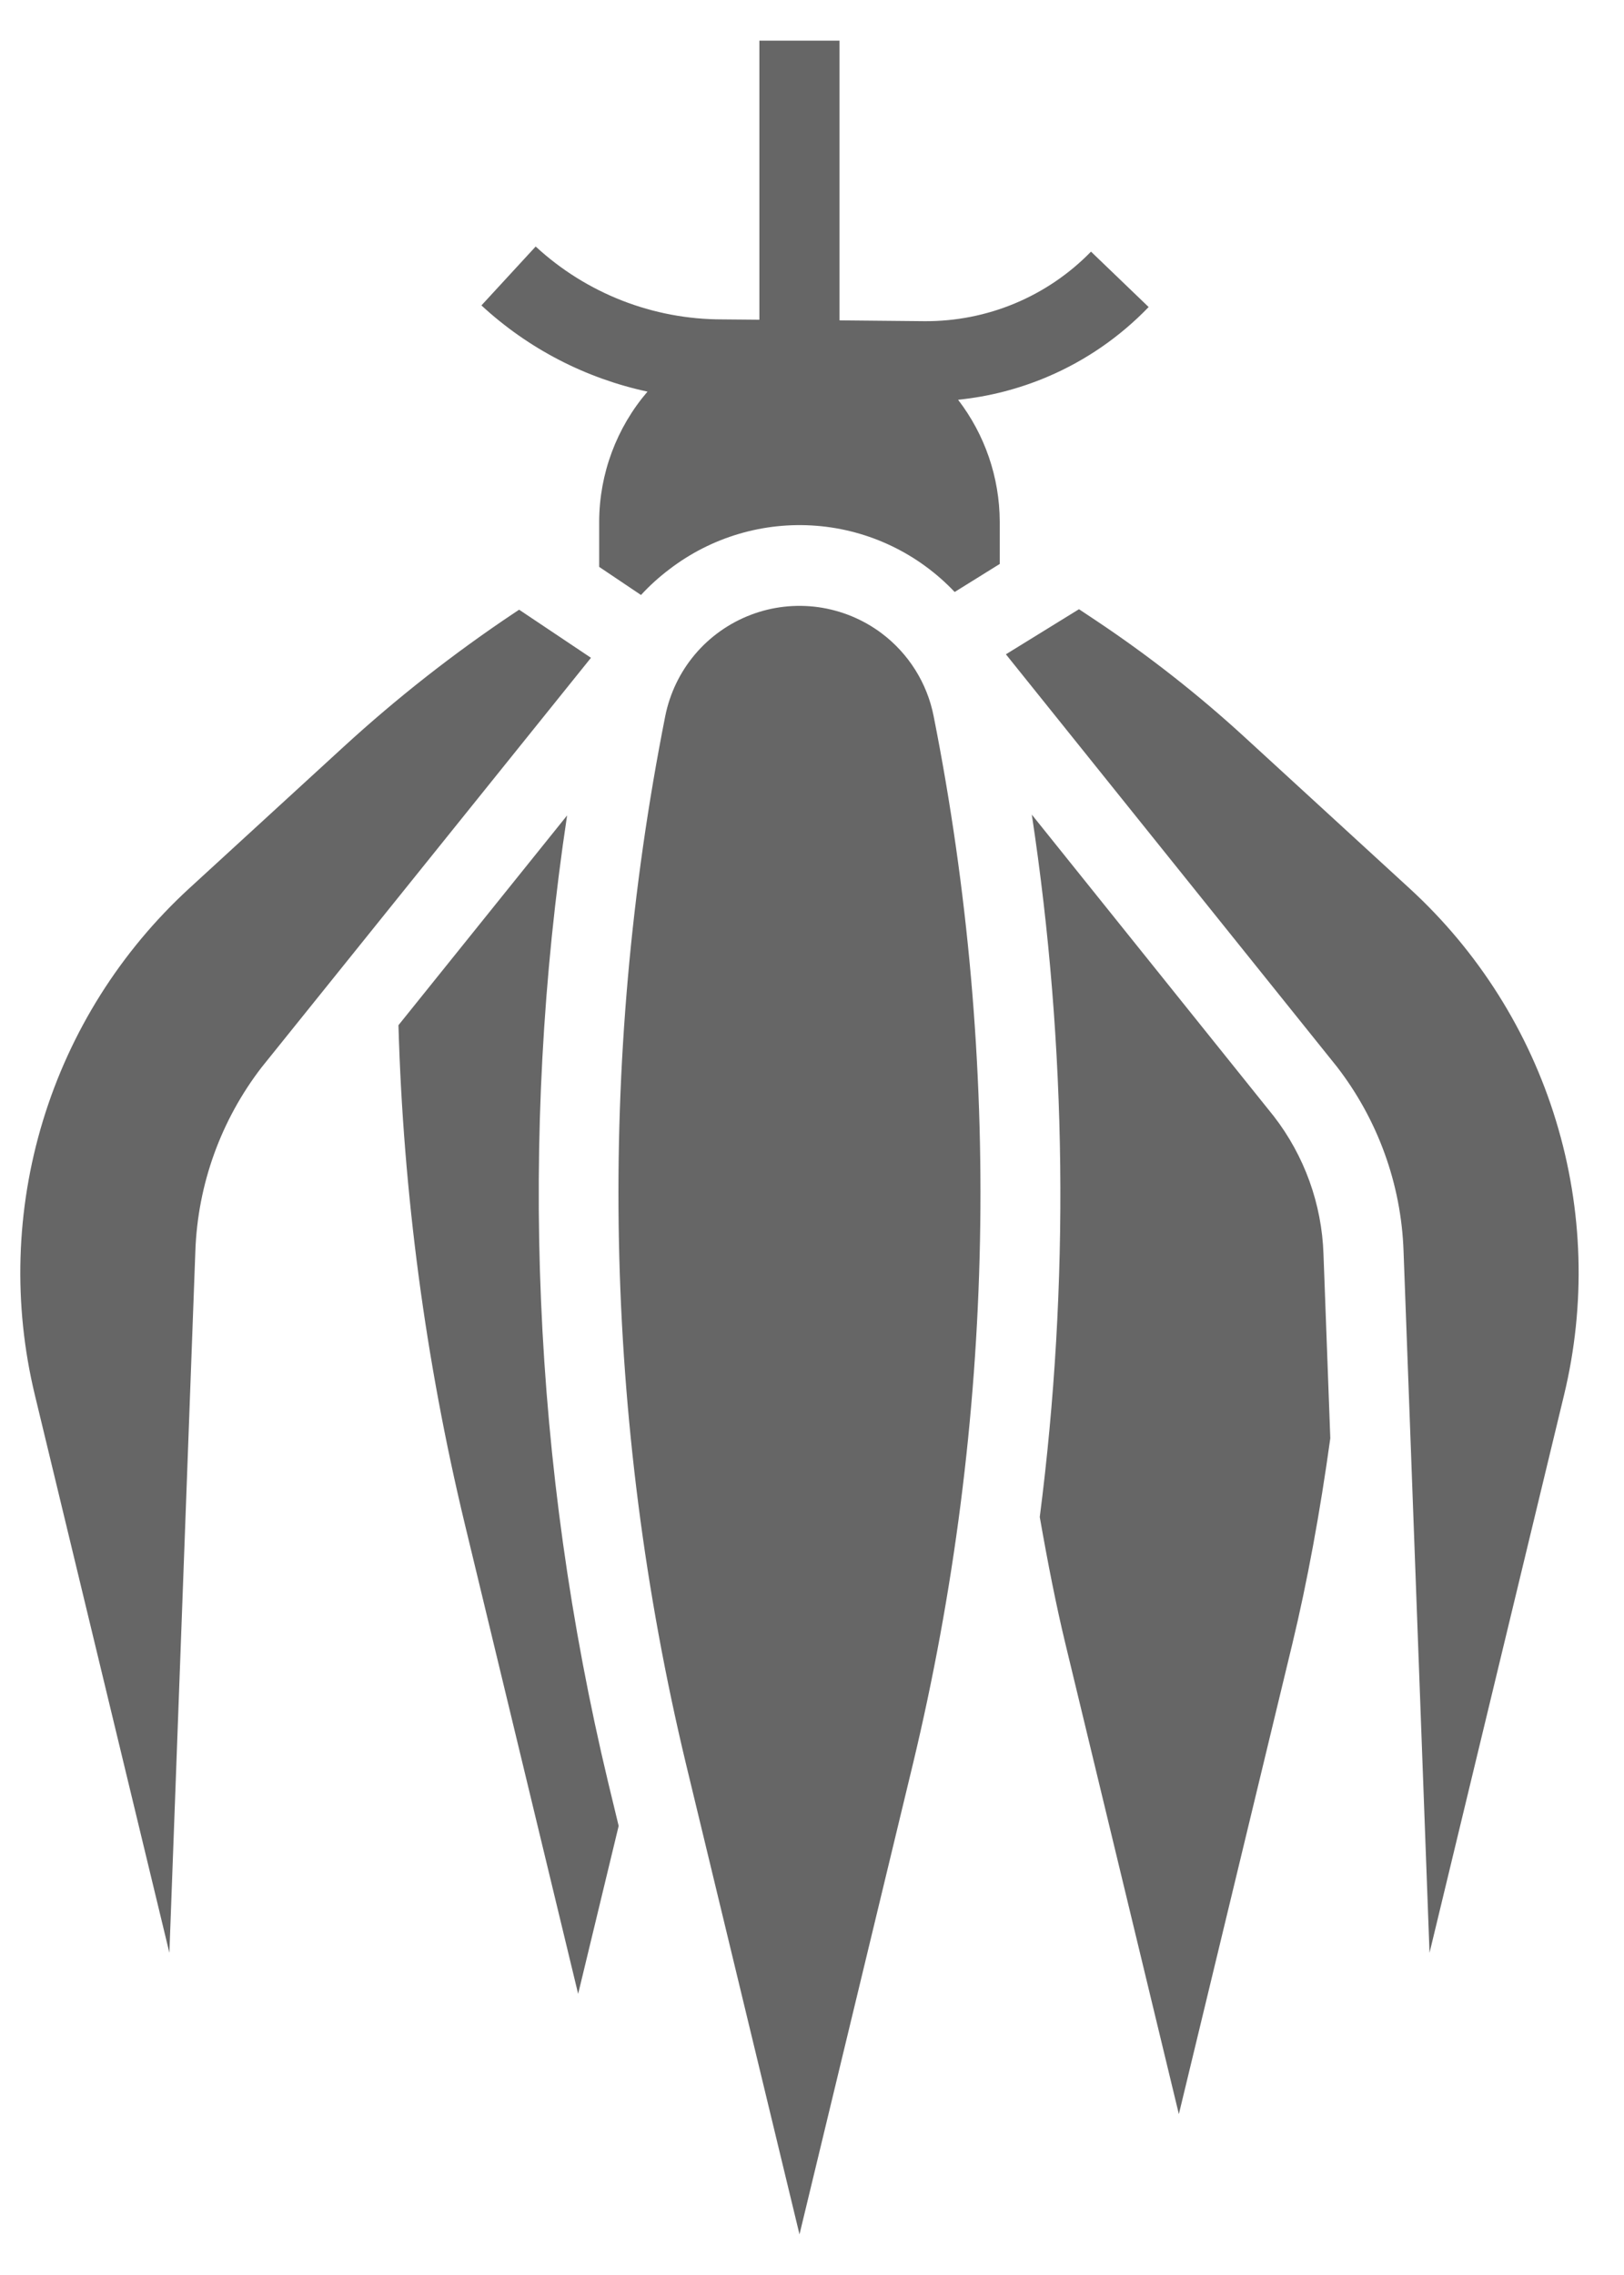 <svg width="20" height="28" viewBox="0 0 20 28" fill="none" xmlns="http://www.w3.org/2000/svg">
<path fill-rule="evenodd" clip-rule="evenodd" d="M12.499 3.734C12.851 3.587 13.17 3.37 13.436 3.097L14.146 3.779C13.793 4.145 13.371 4.437 12.903 4.636C12.551 4.786 12.178 4.882 11.799 4.92C12.128 5.348 12.31 5.874 12.312 6.419V6.941L11.757 7.286C11.309 6.813 10.703 6.522 10.053 6.471C9.404 6.42 8.759 6.611 8.243 7.007C8.117 7.102 8.001 7.207 7.894 7.323L7.379 6.977V6.419C7.381 5.831 7.593 5.264 7.974 4.82C7.215 4.657 6.508 4.294 5.929 3.759L6.597 3.034C7.223 3.612 8.044 3.932 8.896 3.931L9.352 3.935V0.5H10.339V3.943L11.388 3.953C11.769 3.955 12.147 3.881 12.499 3.734ZM15.687 13.738L12.707 10.026C13.14 12.889 13.174 15.799 12.805 18.671C12.904 19.238 13.008 19.764 13.12 20.228L14.518 26.02L15.916 20.23C16.099 19.469 16.256 18.619 16.383 17.702L16.299 15.433C16.278 14.818 16.064 14.225 15.687 13.738ZM6.984 10.036L4.907 12.618C4.966 14.684 5.239 16.738 5.722 18.748L7.12 24.54L7.619 22.473L7.49 21.939C6.557 18.041 6.386 13.999 6.984 10.036ZM10.857 7.794C10.629 7.623 10.361 7.513 10.079 7.473C9.797 7.434 9.51 7.466 9.244 7.568C8.978 7.67 8.742 7.837 8.558 8.055C8.375 8.272 8.249 8.533 8.193 8.812C7.346 13.079 7.433 17.48 8.448 21.71L9.846 27.5L11.243 21.71C12.258 17.48 12.345 13.081 11.498 8.814C11.418 8.407 11.189 8.043 10.857 7.794ZM6.333 7.544L6.393 7.504L7.278 8.096L3.222 13.136C2.721 13.786 2.435 14.576 2.406 15.396L2.086 24.034L0.429 17.168C0.16 16.054 0.195 14.889 0.529 13.793C0.863 12.696 1.485 11.71 2.329 10.935L4.23 9.193C4.888 8.59 5.591 8.039 6.333 7.544ZM17.362 10.937L15.333 9.077C14.761 8.552 14.149 8.072 13.503 7.641L13.288 7.498L12.388 8.053L16.463 13.127C16.968 13.779 17.256 14.573 17.285 15.396L17.605 24.035L19.262 17.168C19.531 16.055 19.497 14.889 19.162 13.793C18.828 12.697 18.206 11.711 17.362 10.937Z" fill="#666666"/>
</svg>
